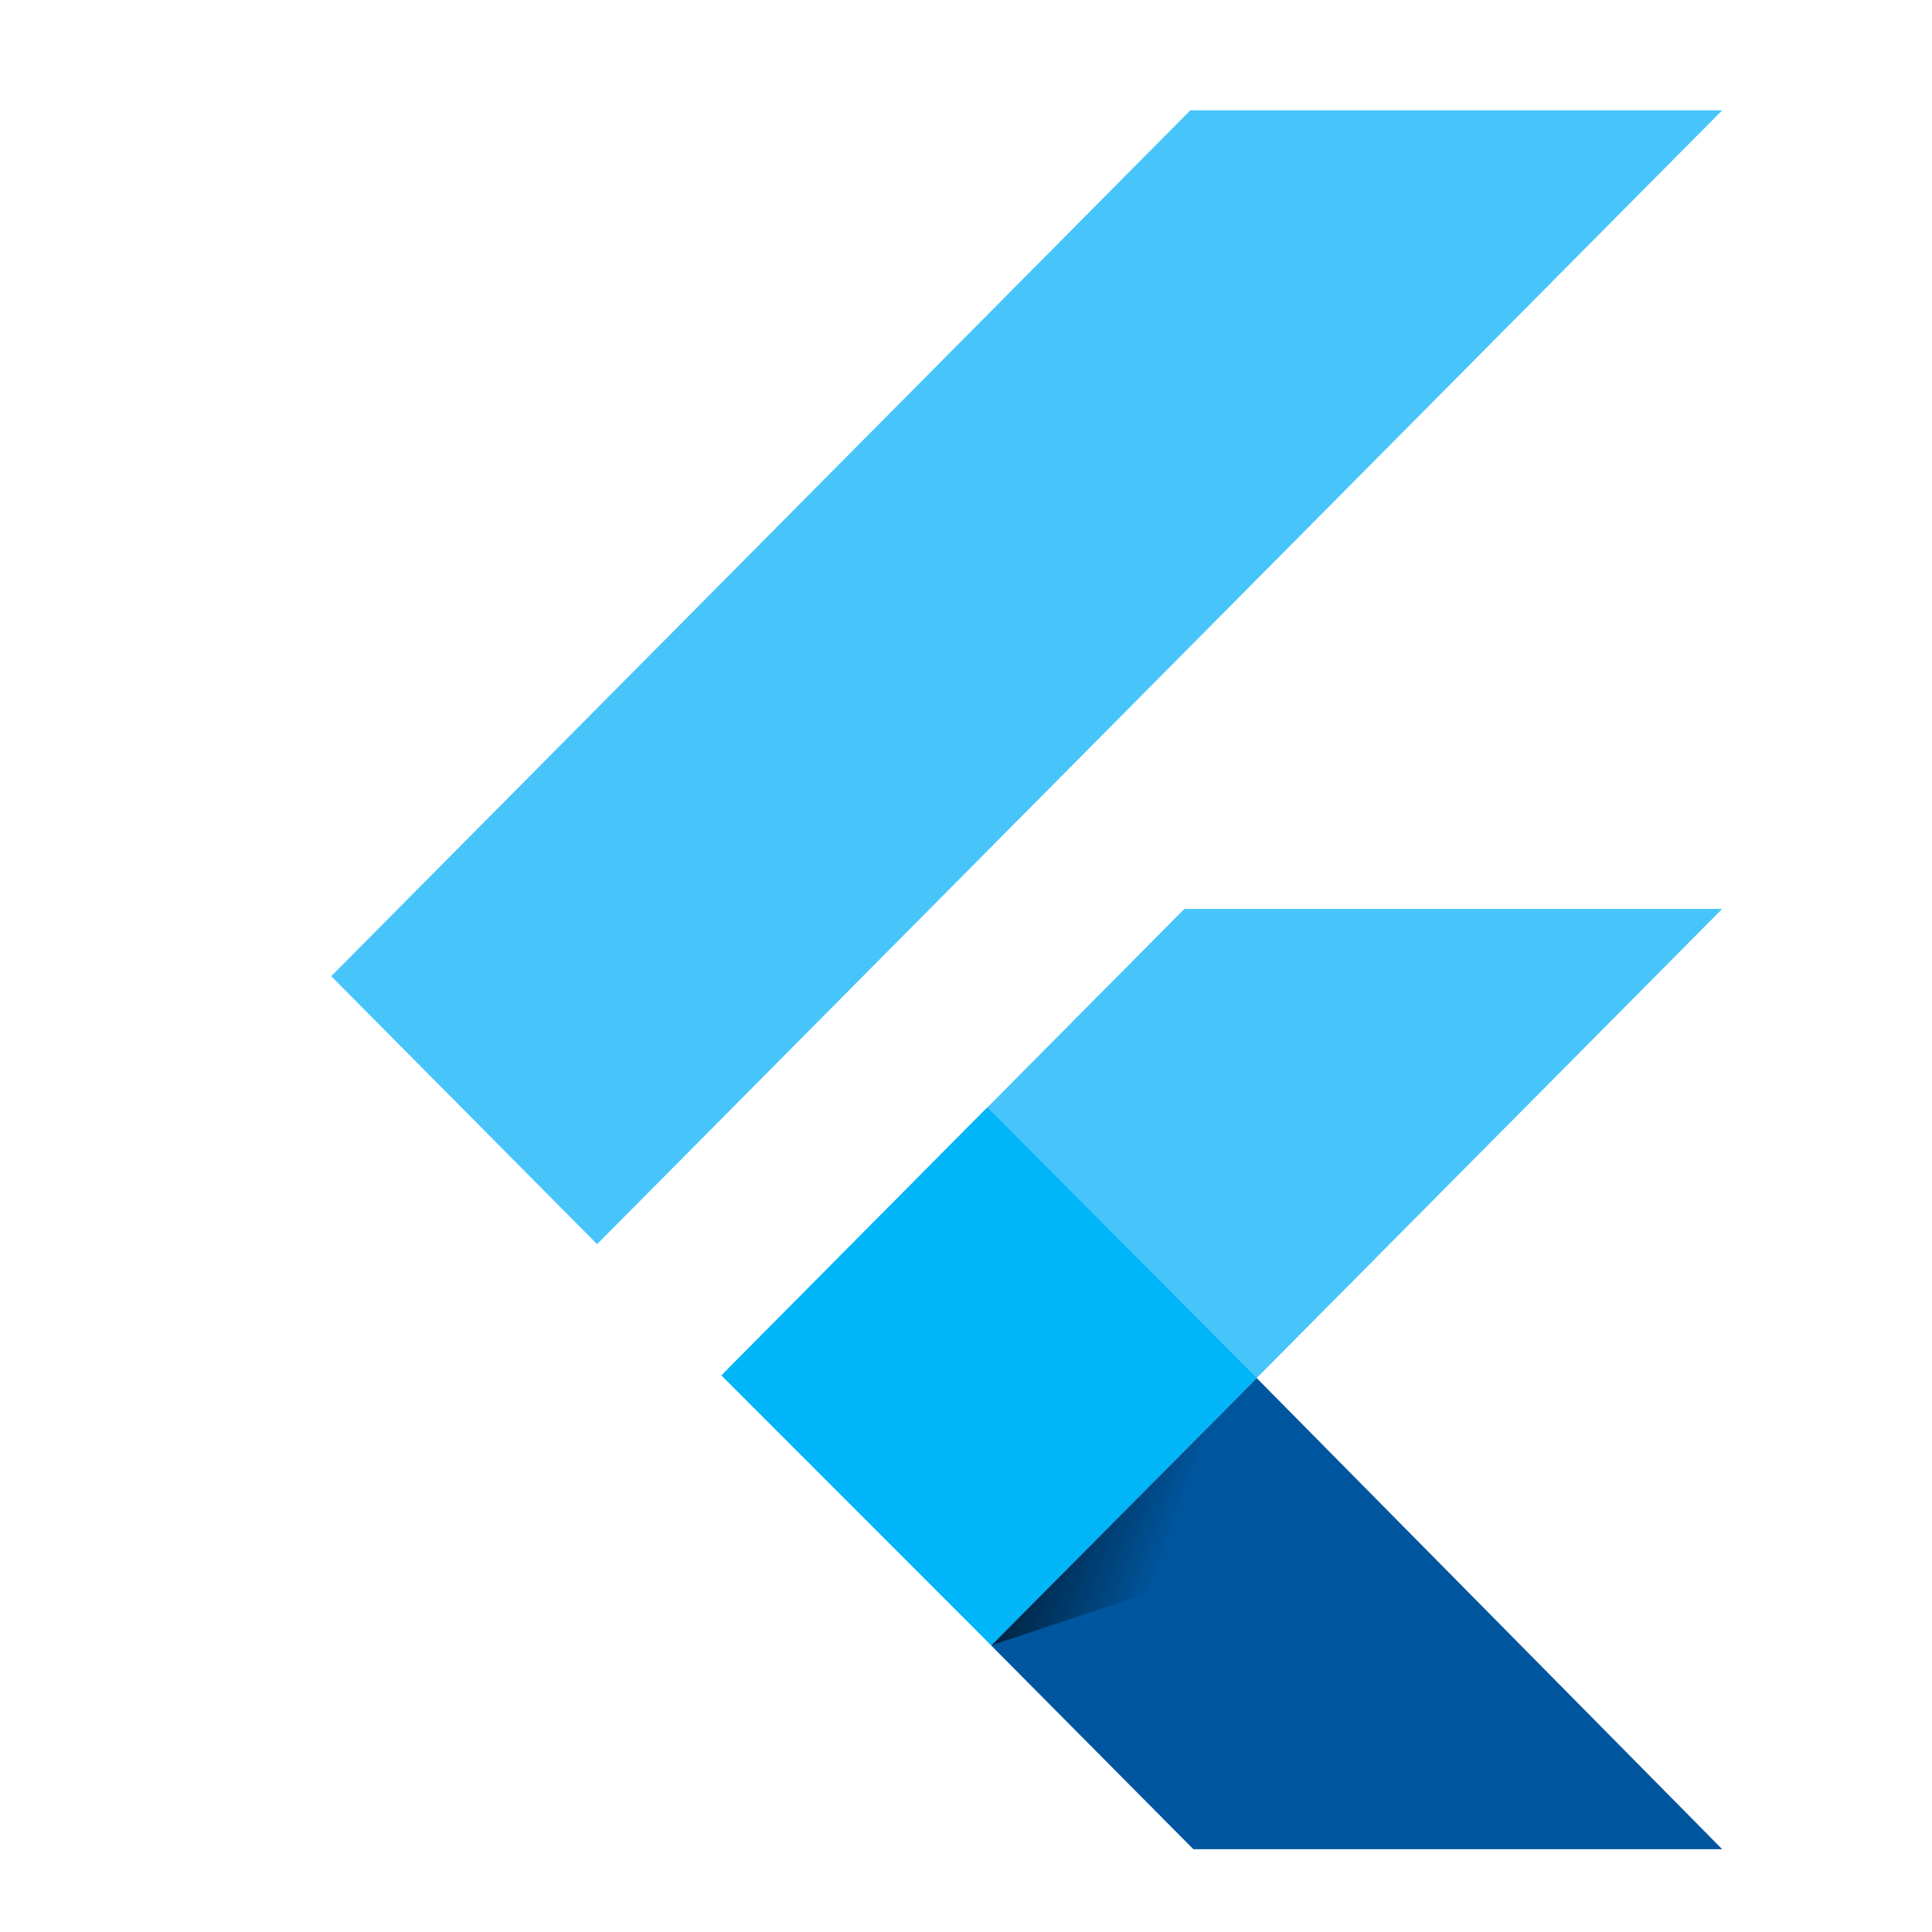 <svg width="50" height="50" viewBox="0 0 50 50" fill="none" xmlns="http://www.w3.org/2000/svg">
<path d="M30.806 2.855L8.572 25.264L15.453 32.199L44.57 2.855H30.806Z" fill="#47C5FB"/>
<path d="M30.651 23.523L18.747 35.519L25.654 42.586L32.523 35.664L44.57 23.523H30.651Z" fill="#47C5FB"/>
<path d="M25.654 42.587L30.884 47.857H44.57L32.523 35.664L25.654 42.587Z" fill="#00569E"/>
<path d="M18.669 35.596L25.552 28.66L32.523 35.661L25.654 42.584L18.669 35.596Z" fill="#00B5F8"/>
<path d="M25.654 42.583L31.375 40.67L31.943 36.246L25.654 42.583Z" fill="url(#paint0_linear_2404_624)"/>
<defs>
<linearGradient id="paint0_linear_2404_624" x1="25.906" y1="37.957" x2="30.436" y2="39.576" gradientUnits="userSpaceOnUse">
<stop stop-opacity="0.8"/>
<stop offset="1" stop-opacity="0"/>
</linearGradient>
</defs>
</svg>
